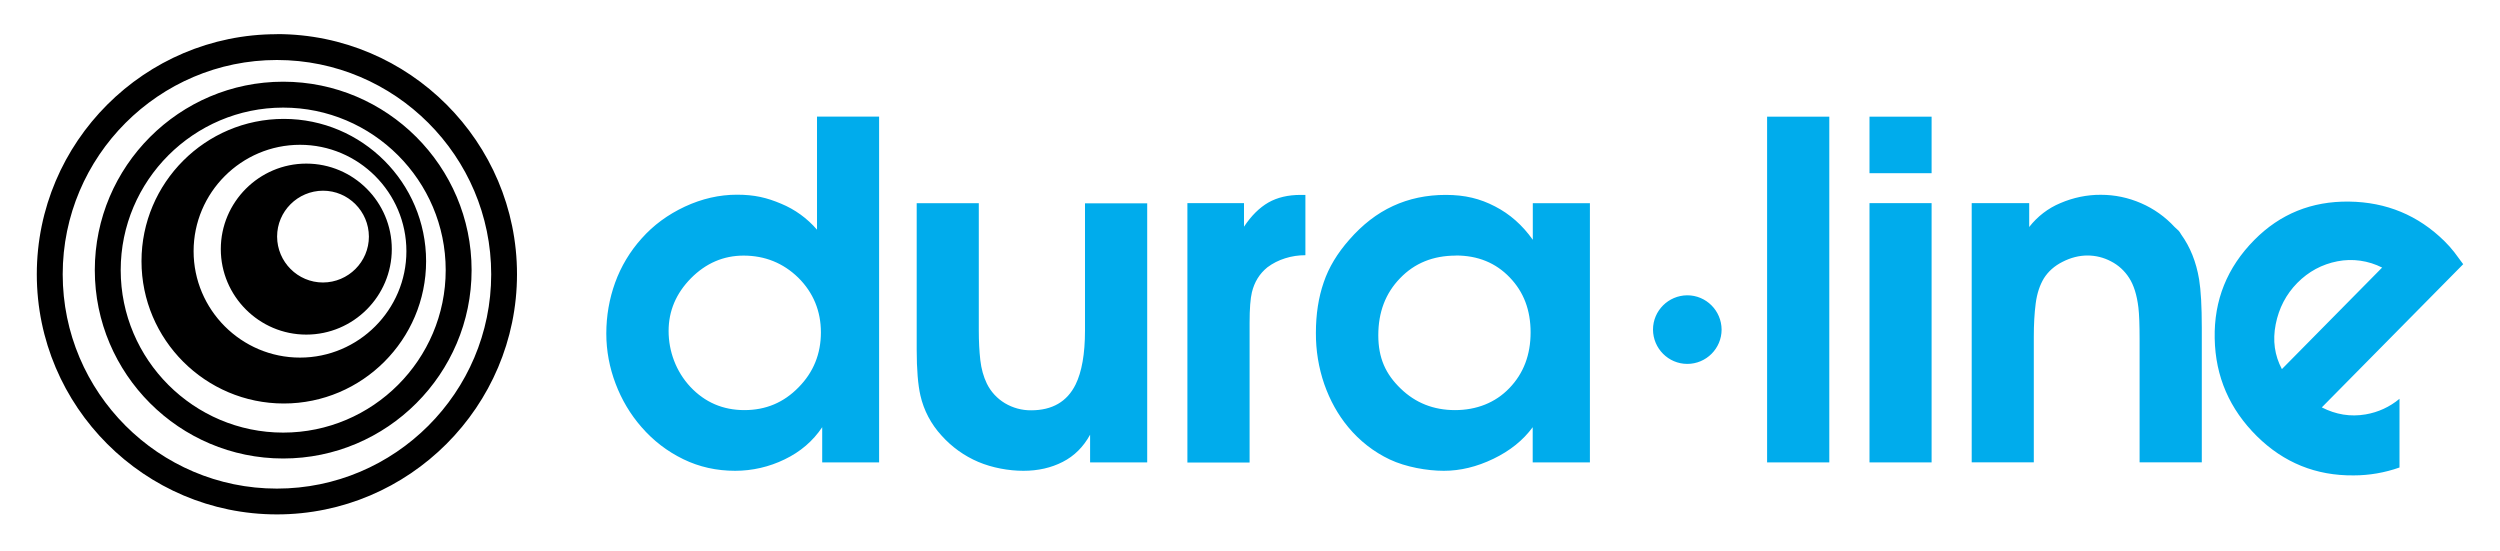 <?xml version="1.0" encoding="UTF-8"?>
<svg id="Layer_1" xmlns="http://www.w3.org/2000/svg" version="1.1" viewBox="0 0 2500 551.4">
  <!-- Generator: Adobe Illustrator 29.4.0, SVG Export Plug-In . SVG Version: 2.1.0 Build 152)  -->
  <defs>
    <style>
      .st0, .st1 {
        fill-rule: evenodd;
      }

      .st1 {
        fill: #00acec;
      }
    </style>
  </defs>
  <path class="st0" d="M276.9,34.1c132.3,0,240.1,107.9,240.1,240.1s-107.9,240.2-240.1,240.2S36.8,406.6,36.8,274.3c0-132.3,107.9-240.1,240.1-240.1ZM276.9,60c118,0,214.3,96.2,214.3,214.3s-96.2,214.3-214.3,214.3S62.7,392.3,62.7,274.3,158.9,60,276.9,60h0ZM283.2,81.7c103.7,0,188.4,84.6,188.4,188.4s-84.6,188.4-188.4,188.4-188.4-84.6-188.4-188.4c0-103.8,84.6-188.4,188.4-188.4h0ZM283.2,107.6c89.5,0,162.5,73,162.5,162.5s-73,162.5-162.5,162.5-162.5-73-162.5-162.5,73-162.5,162.5-162.5ZM283.8,118.9c78.4,0,142.3,63.9,142.3,142.3s-63.9,142.3-142.3,142.3-142.3-63.9-142.3-142.3c0-78.4,63.9-142.3,142.3-142.3h0ZM300,144.8c58.6,0,106.4,47.8,106.4,106.4s-47.8,106.4-106.4,106.4-106.4-47.8-106.4-106.4,47.8-106.4,106.4-106.4h0ZM306.3,163.6c47.1,0,85.5,38.4,85.5,85.5s-38.4,85.5-85.5,85.5-85.5-38.5-85.5-85.5,38.4-85.5,85.5-85.5ZM323,190.7c25.3,0,45.8,20.6,45.9,45.9,0,25.3-20.6,45.8-45.9,45.9-25.3,0-45.8-20.6-45.9-45.9,0-25.3,20.6-45.8,45.9-45.9Z"/>
  <path class="st1" d="M879.1,462.4h-56.9v-35.2c-9.3,13.9-21.8,24.6-37.6,32.2-15.4,7.5-32.3,11.4-49.4,11.4-18.6,0-35.9-3.8-51.9-11.6s-29.9-18.4-41.8-32.1c-11.2-12.8-19.9-27.5-25.9-43.4-6.1-16-9.3-32.9-9.3-50.1,0-17.8,3-34.8,8.8-50.9,5.9-16.3,14.9-31.3,26.5-44.2,11.8-13.3,26.2-23.9,43.3-31.9,17-7.9,34.4-11.9,52.1-11.9s29.9,3,44.1,9c13.8,5.7,26.1,14.6,35.9,26v-113.1h62.1v345.7h0ZM743.6,255.6c-20.1,0-37.7,7.6-52.6,22.6-14.9,15.1-22.4,32.7-22.4,52.8s7.3,40.4,21.8,55.9c14.5,15.4,32.5,23.2,54,23.2s39.4-7.6,54.2-22.8c14.9-15.1,22.3-33.5,22.3-54.9s-7.6-39.8-22.6-54.7c-15.1-14.7-33.4-22.1-54.8-22.1ZM1147.2,203.1v259.3h-57.1v-27.7c-6.7,12.2-15.8,21.3-27.4,27.2-11.5,5.9-24.6,8.9-39.3,8.9s-31.2-3-45.1-8.9c-14.1-6-26.6-15-36.8-26.4-10.4-11.3-17.7-25.1-21.1-40.1-2.4-10.5-3.7-25.8-3.7-45.8v-146.4h62.1v127.3c0,10.8.5,20.6,1.5,29.5,1,8.8,3.2,16.6,6.5,23.5,4,8.2,10.3,15,18.1,19.7,7.9,4.7,17,7.2,26.2,7.1,21.1,0,36-8.6,44.5-25.8,6.2-12.6,9.4-30.6,9.4-53.9v-127.3h62.1ZM1187.5,203.1h56.5v23.6c7.3-11,15.4-19,24.4-24.2,9-5.1,19.7-7.6,32.2-7.6h4.8v60.3c-6.9,0-13.7,1-20.3,3.1-6.4,2-12.4,5-17.7,9-7.9,6.4-13,14.7-15.5,25-1.5,6.2-2.3,16.4-2.3,30.4v139.8h-62.2V203.1h0ZM1589.8,462.4h-57.1v-35.2c-9.6,13.1-22.7,23.6-39.3,31.6-16.6,8-33.1,12-49.6,12s-37.9-3.7-54-11.3c-16.1-7.6-30.2-18.7-41.5-32.3-10.4-12.5-18.3-26.8-24-43-5.7-16.5-8.5-33.9-8.4-51.3,0-18.7,2.6-35.5,7.8-50.5,5.1-15.1,13.7-29.2,25.6-42.7,13.1-15,27.6-26.3,43.7-33.7,16-7.4,33.5-11.1,52.8-11.1s34.4,3.8,49.2,11.5c14.8,7.6,27.4,18.7,37.8,33.4v-36.6h57.1v259.3h0,0ZM1455.9,255.6c-22.7,0-41.3,7.5-55.8,22.6-14.6,15-21.8,34-21.8,57s7.4,38.9,22.3,53.3c14.8,14.4,33,21.6,54.4,21.6s40.4-7.3,54.5-22.1c14.1-14.7,21.1-33.2,21.1-55.6s-6.9-40.5-20.9-55c-14-14.6-31.9-21.9-53.8-21.9ZM1767.1,116.7h62.2v345.7h-62.2V116.7h0ZM1869.5,203.1h62.1v259.3h-62.1V203.1ZM1869.5,116.7h62.1v56.5h-62.1v-56.5h0ZM1971.9,203.1h57.3v23.9c8.2-10.5,18.9-18.8,31.2-23.9,12.8-5.5,26.6-8.4,40.5-8.3,13.9,0,27.3,2.8,40.2,8.4,12.7,5.5,24.1,13.6,33.5,23.8l4,3.7c.6.7,1.6,1.9,2.6,3.8,9,12.5,15,27.4,17.9,44.8,1.8,11,2.7,27.2,2.7,48.6v134.4h-62.2v-122.3c0-15.2-.4-26-1.2-32.5-1.5-12.5-4.6-22.4-9.2-29.5-4.5-7.1-10.8-12.9-18.3-16.7-7.2-3.8-15.2-5.8-23.4-5.8-8.3,0-16.7,2.1-24.9,6.3-8.2,4.1-14.4,9.7-18.7,16.5-4.1,6.8-6.9,15.1-8.2,25.1-1.3,10-1.9,21.1-1.9,33.4v125.5h-62.1V203.1h0,0ZM2321.8,407.4c14.1,7.2,28.7,9.6,43.8,7,12.5-2.1,24.2-7.5,33.9-15.6v68.7c-14.7,5.2-30.2,7.9-45.8,7.9-37.7.4-69.9-12.7-96.7-39.1-27.4-27.1-41.6-59.7-42.3-97.8-.8-38.2,12.4-71,39.6-98.5,25.8-26.1,57.4-38.9,94.8-38.4,37.3.5,69.1,13.7,95.4,39.6,3.5,3.4,6.7,7.1,9.8,11,4,5.4,7,9.4,8.9,12l-141.4,143.2h0ZM2382.2,267.6c-13.8-7-29.6-9.3-44.8-6.3-15.4,3-28.8,10.2-40.1,21.6-11.2,11.4-18.4,25.2-21.6,41.4-3.2,16.2-1.1,31.1,6.2,44.8l100.3-101.6ZM1687.3,295.3c18.9,0,34.2,15.4,34.3,34.3,0,18.9-15.4,34.3-34.3,34.3-18.9,0-34.2-15.4-34.3-34.3,0-18.9,15.4-34.2,34.3-34.3Z"/>
</svg>